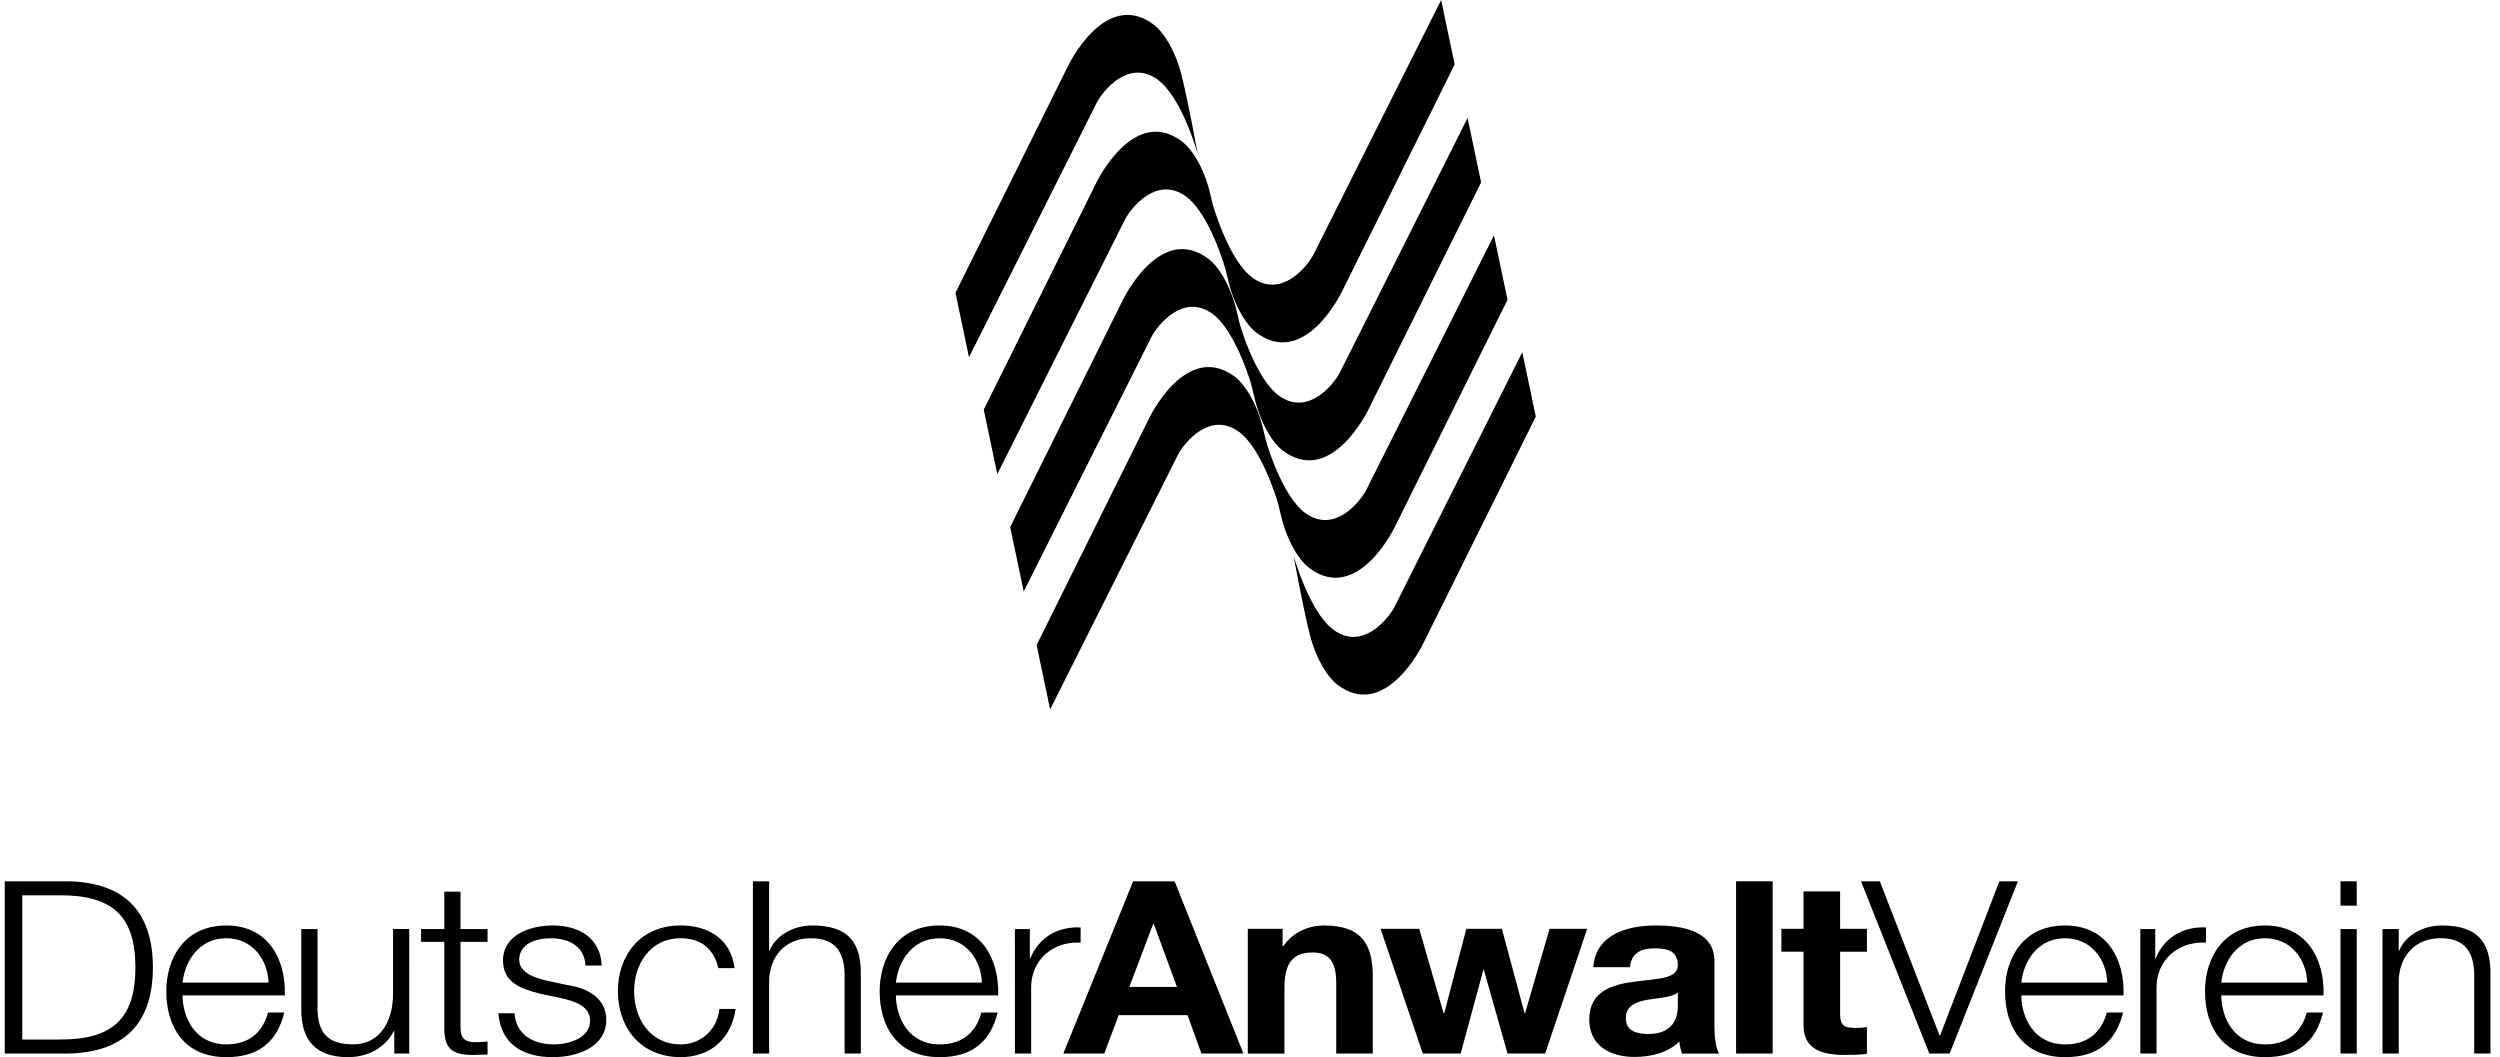 <svg width="175" height="74" viewBox="0 0 175 74" fill="none" xmlns="http://www.w3.org/2000/svg">
<g clip-path="url(#clip0)">
<path d="M0.333 73.748H4.787C8.665 73.664 10.702 71.67 10.702 67.72C10.702 63.766 8.665 61.777 4.787 61.691H0.333V73.748ZM1.56 62.671H4.176C7.872 62.654 9.478 64.122 9.478 67.72C9.478 71.314 7.872 72.784 4.176 72.766H1.56V62.671Z" fill="black"/>
<path d="M19.936 69.679C20.026 67.23 18.835 64.783 15.842 64.783C12.884 64.783 11.641 67.095 11.641 69.392C11.641 71.874 12.885 74.001 15.842 74.001C18.186 74.001 19.413 72.854 19.899 70.878H18.764C18.404 72.194 17.502 73.107 15.842 73.107C13.66 73.107 12.794 71.234 12.777 69.68L19.936 69.679ZM12.777 68.784C12.957 67.196 13.986 65.678 15.842 65.678C17.681 65.678 18.745 67.18 18.801 68.784H12.777Z" fill="black"/>
<path d="M28.646 73.748H27.6V72.177H27.564C26.969 73.342 25.745 74.001 24.355 74.001C22.012 74.001 21.091 72.718 21.091 70.692V65.033H22.227L22.227 70.706C22.281 72.277 22.913 73.104 24.716 73.104C26.664 73.104 27.512 71.382 27.512 69.608V65.031H28.647L28.646 73.748Z" fill="black"/>
<path d="M32.235 65.035H34.129V65.931H32.235V71.805C32.235 72.497 32.344 72.903 33.155 72.954C33.481 72.954 33.804 72.938 34.129 72.905V73.815C33.786 73.815 33.462 73.848 33.121 73.848C31.606 73.848 31.083 73.376 31.101 71.89V65.931H29.476V65.035H31.101V62.417H32.235V65.035Z" fill="black"/>
<path d="M40.981 67.585C40.928 66.268 39.846 65.678 38.548 65.678C37.537 65.678 36.347 66.049 36.347 67.18C36.347 68.124 37.502 68.463 38.277 68.648L39.791 68.97C41.09 69.155 42.441 69.865 42.441 71.384C42.441 73.276 40.441 74.001 38.708 74.001C36.543 74.001 35.065 73.056 34.884 70.929H36.019C36.108 72.363 37.244 73.106 38.762 73.106C39.825 73.106 41.305 72.667 41.305 71.452C41.305 70.439 40.294 70.101 39.267 69.865L37.807 69.56C36.329 69.189 35.211 68.716 35.211 67.231C35.211 65.457 37.068 64.783 38.709 64.783C40.566 64.783 42.044 65.692 42.118 67.585H40.981Z" fill="black"/>
<path d="M50.286 67.771C49.979 66.471 49.132 65.678 47.652 65.678C45.47 65.678 44.388 67.535 44.388 69.393C44.388 71.251 45.47 73.108 47.652 73.108C49.06 73.108 50.213 72.077 50.358 70.626H51.494C51.188 72.718 49.727 74 47.652 74C44.803 74 43.252 71.888 43.252 69.391C43.252 66.891 44.803 64.781 47.652 64.781C49.636 64.781 51.17 65.778 51.421 67.769H50.286V67.771Z" fill="black"/>
<path d="M52.703 61.691H53.839V66.538H53.875C54.29 65.491 55.533 64.782 56.851 64.782C59.466 64.782 60.259 66.063 60.259 68.142V73.748H59.123V68.309C59.123 66.808 58.601 65.676 56.761 65.676C54.957 65.676 53.875 66.956 53.839 68.663V73.745H52.703V61.691Z" fill="black"/>
<path d="M69.871 69.679C69.96 67.23 68.77 64.783 65.777 64.783C62.819 64.783 61.576 67.095 61.576 69.392C61.576 71.874 62.821 74.001 65.777 74.001C68.12 74.001 69.348 72.854 69.835 70.878H68.699C68.34 72.194 67.437 73.107 65.777 73.107C63.594 73.107 62.729 71.234 62.712 69.68L69.871 69.679ZM62.712 68.784C62.892 67.196 63.92 65.678 65.777 65.678C67.616 65.678 68.68 67.18 68.734 68.784H62.712Z" fill="black"/>
<path d="M71.043 65.035H72.089V67.079H72.124C72.701 65.676 73.965 64.848 75.643 64.918V65.982C73.586 65.879 72.181 67.299 72.181 69.106V73.749H71.045L71.043 65.035Z" fill="black"/>
<path d="M74.433 73.747H77.3L78.309 71.061H83.126L84.1 73.747H87.04L82.224 61.691H79.32L74.433 73.747ZM80.726 64.663H80.762L82.387 69.087H79.051L80.726 64.663Z" fill="black"/>
<path d="M87.345 65.017H89.781V66.234H89.835C90.486 65.256 91.604 64.783 92.687 64.783C95.412 64.783 96.096 66.217 96.096 68.377V73.748H93.536V68.818C93.536 67.382 93.087 66.674 91.894 66.674C90.503 66.674 89.91 67.399 89.91 69.173V73.75H87.345V65.017Z" fill="black"/>
<path d="M108.162 73.748H105.529L103.87 67.889H103.835L102.246 73.748H99.596L96.64 65.017H99.344L101.058 70.945H101.092L102.644 65.017H105.133L106.719 70.928H106.756L108.469 65.017H111.102L108.162 73.748Z" fill="black"/>
<path d="M114.094 67.703C114.186 66.758 114.818 66.386 115.792 66.386C116.691 66.386 117.45 66.539 117.45 67.569C117.45 68.547 115.99 68.498 114.421 68.716C112.833 68.918 111.248 69.393 111.248 71.369C111.248 73.158 112.655 73.986 114.421 73.986C115.557 73.986 116.748 73.697 117.56 72.905C117.577 73.193 117.649 73.478 117.74 73.75H120.337C120.104 73.395 120.011 72.6 120.011 71.808V67.265C120.011 65.171 117.777 64.783 115.919 64.783C113.827 64.783 111.681 65.458 111.536 67.703L114.094 67.703ZM117.45 70.371C117.45 70.894 117.376 72.38 115.378 72.38C114.548 72.38 113.808 72.162 113.808 71.266C113.808 70.387 114.532 70.134 115.322 69.983C116.115 69.846 117.019 69.832 117.45 69.476V70.371Z" fill="black"/>
<path d="M124.086 61.691H121.526V73.748H124.086V61.691Z" fill="black"/>
<path d="M128.809 65.017H130.684V66.621H128.809V70.945C128.809 71.756 129.027 71.958 129.894 71.958C130.163 71.958 130.415 71.942 130.684 71.89V73.766C130.251 73.832 129.691 73.847 129.188 73.847C127.619 73.847 126.247 73.51 126.247 71.769V66.619H124.699V65.015H126.247V62.398H128.807L128.809 65.017Z" fill="black"/>
<path d="M130.272 61.691H131.588L135.77 72.482H135.808L139.955 61.691H141.254L136.475 73.748H135.052L130.272 61.691Z" fill="black"/>
<path d="M148.648 69.679C148.738 67.23 147.548 64.783 144.555 64.783C141.595 64.783 140.353 67.095 140.353 69.392C140.353 71.874 141.597 74.001 144.555 74.001C146.899 74.001 148.125 72.854 148.613 70.878H147.477C147.118 72.194 146.213 73.107 144.555 73.107C142.374 73.107 141.506 71.234 141.491 69.68L148.648 69.679ZM141.49 68.784C141.669 67.196 142.696 65.678 144.554 65.678C146.393 65.678 147.457 67.18 147.511 68.784H141.49Z" fill="black"/>
<path d="M149.822 65.035H150.867V67.079H150.903C151.479 65.676 152.742 64.848 154.419 64.918V65.982C152.363 65.879 150.958 67.299 150.958 69.106V73.749H149.824L149.822 65.035Z" fill="black"/>
<path d="M162.647 69.679C162.734 67.23 161.546 64.783 158.552 64.783C155.594 64.783 154.351 67.095 154.351 69.392C154.351 71.874 155.595 74.001 158.552 74.001C160.895 74.001 162.124 72.854 162.609 70.878H161.473C161.114 72.194 160.213 73.107 158.552 73.107C156.37 73.107 155.502 71.234 155.486 69.68L162.647 69.679ZM155.486 68.784C155.666 67.196 156.694 65.678 158.552 65.678C160.391 65.678 161.454 67.18 161.509 68.784H155.486Z" fill="black"/>
<path d="M163.835 61.691H164.972V63.397H163.835V61.691ZM163.835 65.035H164.972V73.747H163.835V65.035Z" fill="black"/>
<path d="M166.774 65.035H167.911V66.538H167.948C168.364 65.491 169.607 64.782 170.922 64.782C173.538 64.782 174.332 66.064 174.332 68.141V73.747H173.195V68.309C173.195 66.806 172.673 65.674 170.834 65.674C169.031 65.674 167.948 66.956 167.911 68.662V73.745H166.774V65.035Z" fill="black"/>
<path d="M107.506 29.162L99.632 45.036C99.632 45.036 97.028 50.507 93.614 47.929C93.007 47.469 92.177 46.28 91.712 44.513C91.239 42.713 90.549 38.91 90.549 38.883C90.549 38.883 91.665 42.932 93.414 44.136C95.392 45.5 97.136 43.373 97.611 42.492L106.56 24.653L107.506 29.162Z" fill="black"/>
<path d="M105.526 20.985L97.652 36.857C97.652 36.857 95.048 42.332 91.633 39.751C91.026 39.294 90.196 38.105 89.733 36.337C89.259 34.533 88.57 30.731 88.57 30.705C88.57 30.705 89.683 34.753 91.432 35.957C93.411 37.32 95.154 35.194 95.629 34.314L104.579 16.475L105.526 20.985Z" fill="black"/>
<path d="M103.677 12.766L95.803 28.639C95.803 28.639 93.199 34.113 89.784 31.533C89.177 31.075 88.348 29.888 87.883 28.119C87.409 26.316 86.721 22.512 86.721 22.487C86.721 22.487 87.836 26.534 89.585 27.738C91.564 29.102 93.306 26.977 93.781 26.095L102.731 8.258L103.677 12.766Z" fill="black"/>
<path d="M101.827 4.51L93.951 20.383C93.951 20.383 91.347 25.855 87.934 23.276C87.328 22.818 86.497 21.63 86.033 19.863C85.558 18.059 84.87 14.255 84.87 14.23C84.87 14.23 85.986 18.277 87.734 19.482C89.713 20.844 91.457 18.72 91.931 17.838L100.88 0L101.827 4.51Z" fill="black"/>
<path d="M66.882 20.5L74.758 4.626C74.758 4.626 77.361 -0.845 80.775 1.733C81.382 2.193 82.213 3.38 82.677 5.147C83.15 6.951 83.839 10.754 83.839 10.779C83.839 10.779 82.725 6.732 80.977 5.529C78.998 4.165 77.254 6.289 76.78 7.171L67.829 25.008L66.882 20.5Z" fill="black"/>
<path d="M68.862 28.677L76.737 12.803C76.737 12.803 79.341 7.332 82.754 9.911C83.361 10.37 84.192 11.556 84.655 13.325C85.13 15.128 85.818 18.93 85.818 18.956C85.818 18.956 84.704 14.909 82.955 13.706C80.976 12.342 79.233 14.467 78.759 15.348L69.809 33.187L68.862 28.677Z" fill="black"/>
<path d="M70.713 36.894L78.588 21.021C78.588 21.021 81.192 15.548 84.605 18.128C85.214 18.586 86.046 19.774 86.508 21.542C86.984 23.346 87.67 27.148 87.67 27.174C87.67 27.174 86.557 23.127 84.808 21.923C82.829 20.559 81.084 22.685 80.611 23.566L71.659 41.404L70.713 36.894Z" fill="black"/>
<path d="M72.563 45.153L80.438 29.278C80.438 29.278 83.042 23.807 86.458 26.384C87.064 26.843 87.895 28.032 88.36 29.799C88.832 31.602 89.521 35.405 89.521 35.431C89.521 35.431 88.409 31.383 86.66 30.18C84.678 28.818 82.936 30.942 82.462 31.825L73.509 49.661L72.563 45.153Z" fill="black"/>
</g>
<defs>
<clipPath id="clip0">
<rect width="174" height="74" fill="white" transform="translate(0.333)"/>
</clipPath>
</defs>
</svg>
